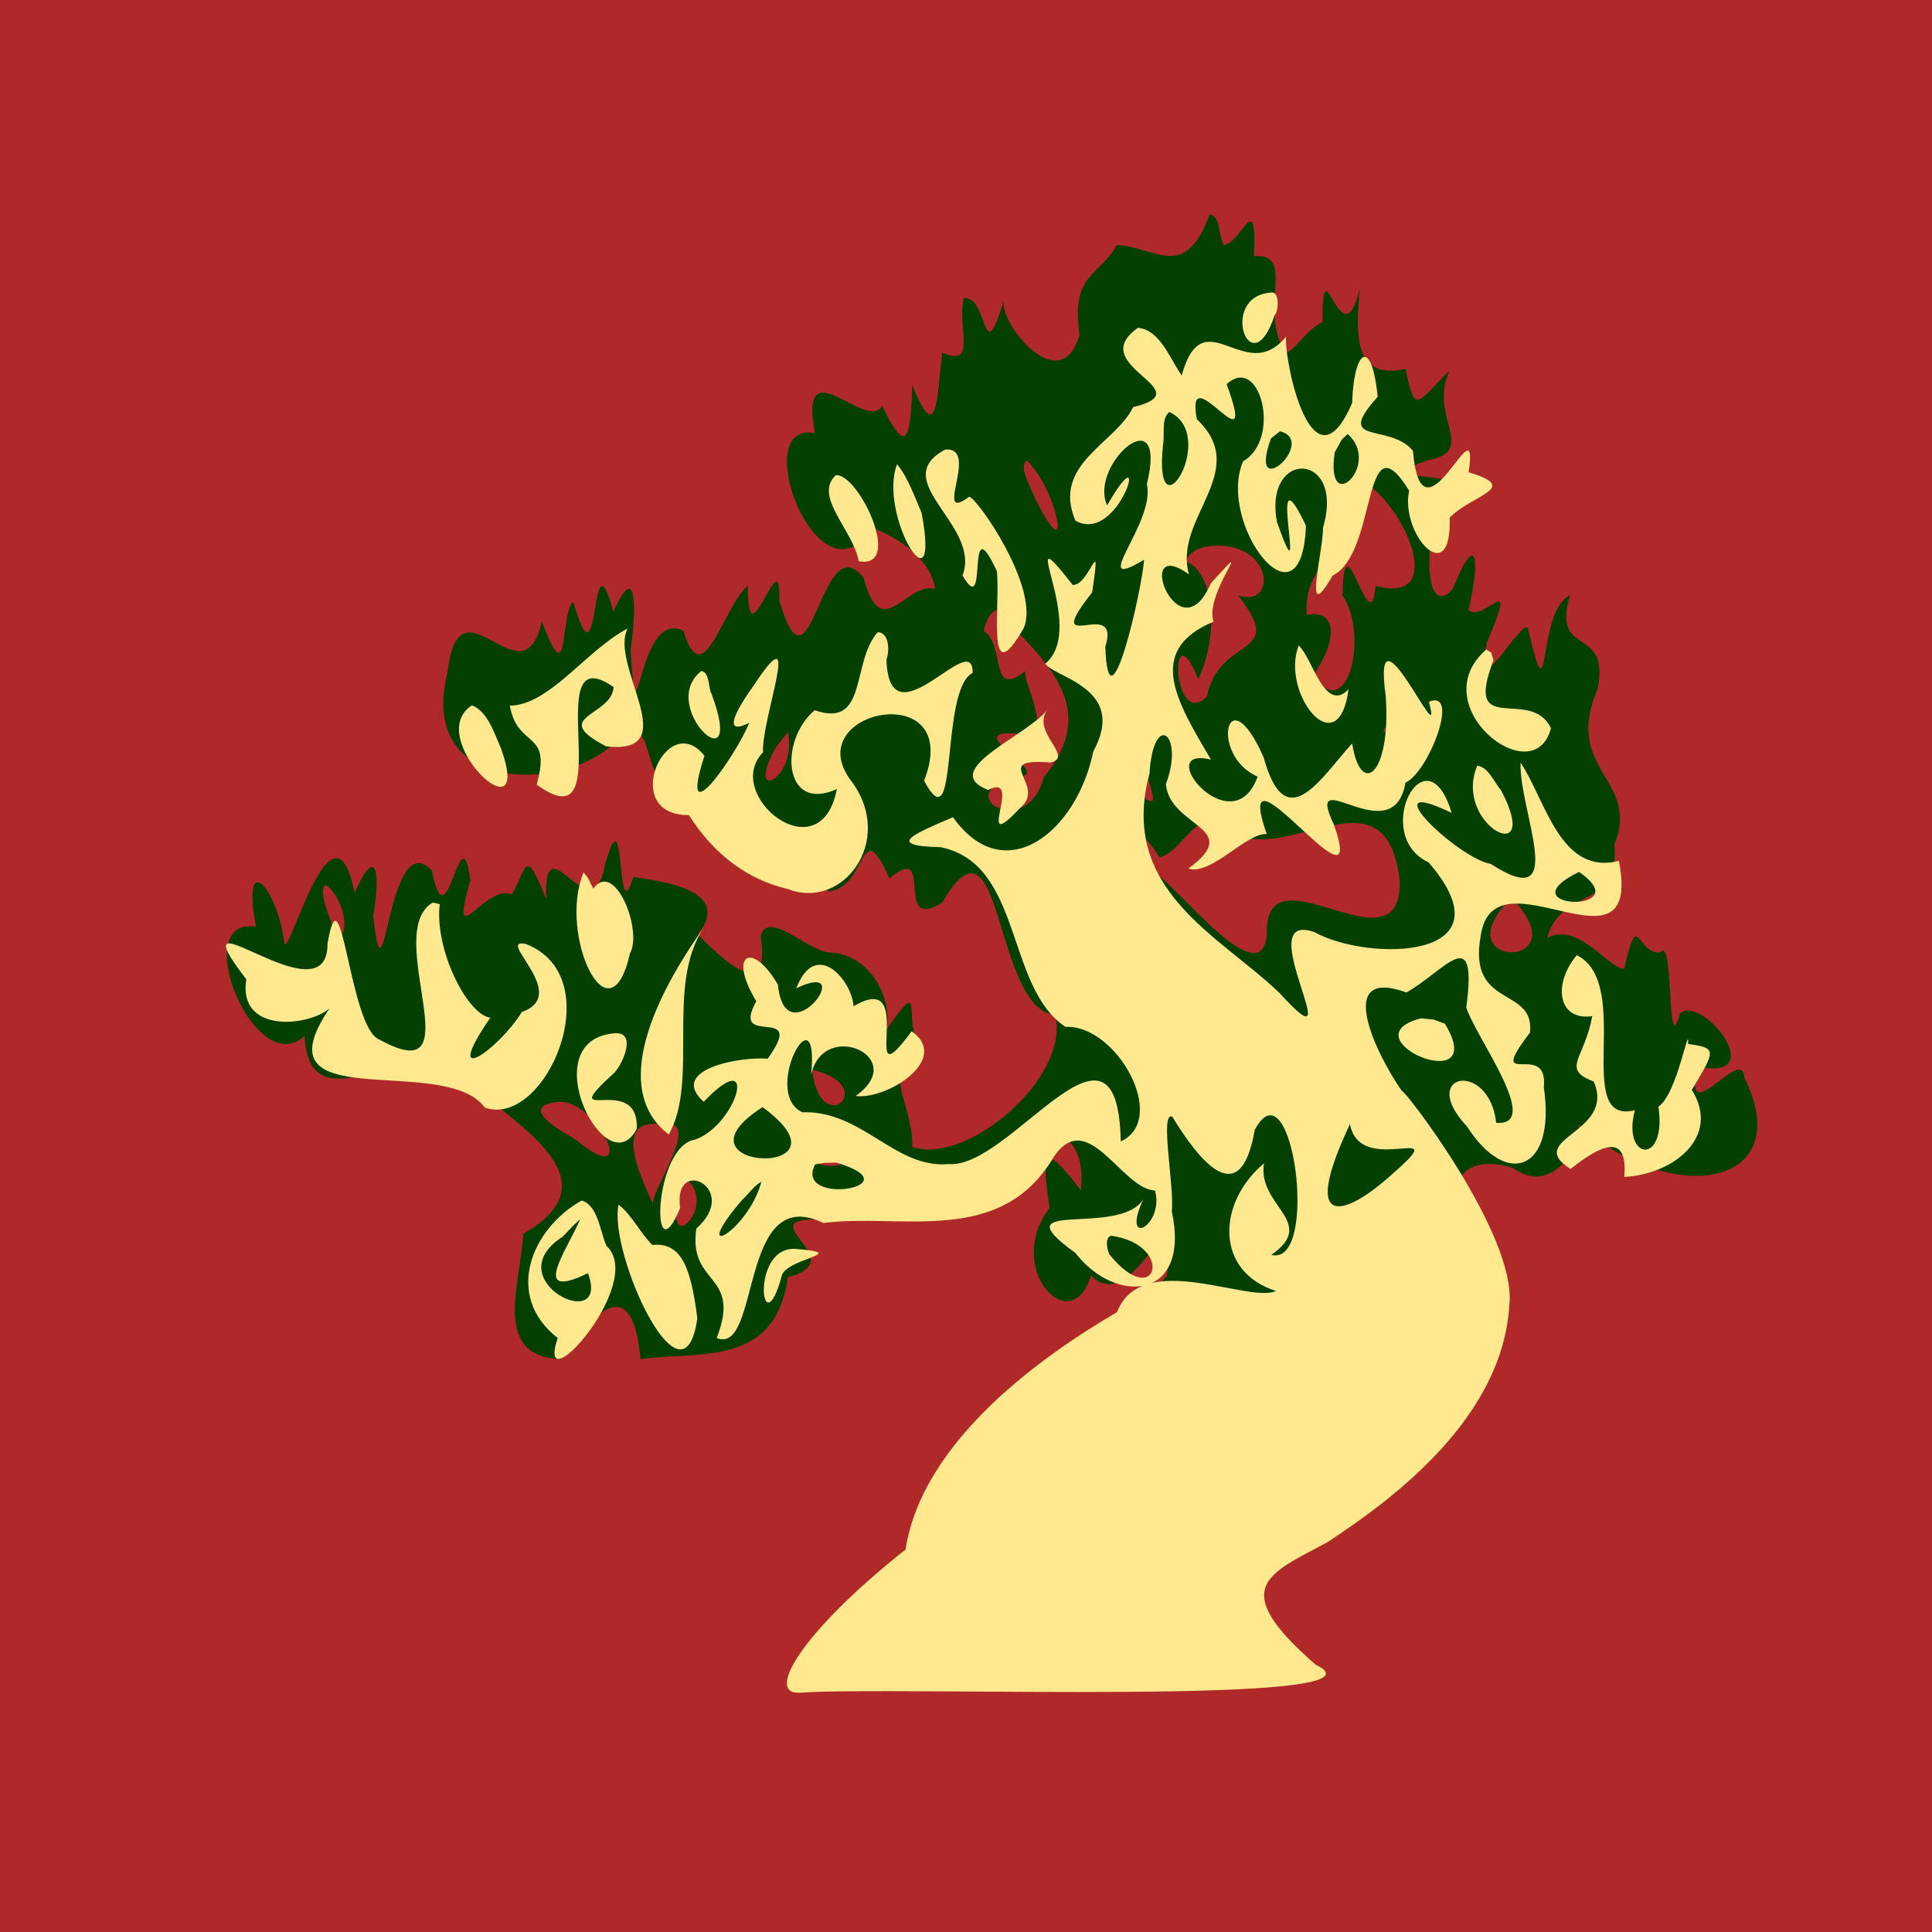<?xml version="1.0"?>
<svg xmlns="http://www.w3.org/2000/svg" width="600" height="600" viewBox="0 0 600 600">
  <path fill="#af2929" d="M-4.539-7.657H607.94v615.95H-4.54z"/>
  <g fill="#2e0000">
    <path d="M375.669 66.587c-7.751 21.013-16.647 10.15-28.864 9.487-5.234 9.78-14.403 8.717-11.546 27.962-5.907 20.054-24.797-3.433-23.536-10.486-6.958 22.101-4.51-1.7-12.433-.998-2.127 9.685 4.356 21.573-6.661 16.977-1.631 12.36-1.261 30.282-9.326 9.987-.464 17.35-1.931 21.983-9.325 6.49-4.667 8.582-26.157-19.011-20.871 8.49-21.372-4.05 1.268 55.48 17.762 29.46 6.154 2.1 18.127 8.802 19.54 18.974-8.86-2.589-16.693 17.585-22.204-3.493-13.394-17.17-16.318 41.022-26.2 6.99.6-20.123-9.954 20.846-9.77-4.494-7.436 5.957-13.938 34.362-19.982 13.981-14.595-7.316-14.282 40.383-16.43 5.992 1.455-9.557 2.688-29.692-5.33-11.983-7.503-27.307-3.82 27.202-12.433-2.996-4.278 3.333-1.082 29.7-9.77 5.992-6.02 26.636-25.772-15.883-29.308 15.978-9.504 37.49 35.337 37.15 51.067 22.47 15.227-14.781 7.082 14.16 22.204 15.978 11.035 18.842 29.392 21.69 45.294 29.46 11.98-1.388 9.419-24.76 18.651-3.994 14.562-12.087.833 17.27 16.43 7.49 18.912-32.63 15.733 33.14 35.082 34.952 4.725 19.337-27.359 46.757-44.407 40.945.507-14.068-11.158-24.068 3.997-30.459-8.616-5.035 1.46-25.525-11.99-5.992 1.895-8.884-4.44-23.457-17.763-23.967-6.521-.34-19.193-13.55-21.315-4.994 3.966 26.18-19.772-1.405-19.539-.501 11.703-14.79-14.062-16.806-19.983-17.976-5.662 18.346-2.042-28.413-8.88-3.495-4.144 21.965-19.295-15.195-18.208 10.486-6.77-17.406-6.1-9.102-10.657-1.496-8.14-3.805-19.859 19.855-12.878-4.494-3.143-22.52-7.168 21.494-11.99-2.996-13.906-14.56-14.615 47.223-18.206 13.98 2.132-11.529 1.502-23.319-5.773-6.99-6.479-32.116-19.704 17.867-21.76 15.979-1.968-17.176-13.467-30.443-8.881-5.493-21.242-3.312-.398 48.198 15.098 33.954 1.79 31.6 37.284-6.198 52.4 15.48 13.12 12.237 44.708 29.314 15.542 45.937-.99 16.169-9.745 38.011 11.546 38.948 10.612-15.155 22.336-27.264 24.868-.003 17.517-2.652 41.84 2.958 45.738-25.465 20.398-5.281-11.709-17.912 8.882-17.976 21.088-4.468 47.35 7.52 63.945-14.48 5.27-17.155 20.307-14.184 18.207 5.492-10.655-13.807-12.702-13.877-9.77 5.493-14.318 18.73 6.77 41.149 12.878 20.971 14.05 14.386 29.16-36.057 23.536-.002-15.487 20.261-44.679 20.739-51.068 53.928-1.394 3.664-3.118 8.218-4.884 12.483 10.685-.685 21.365-1 32.416-.997 32.586-.001 44.955-19.163 73.658-13.546 17.998-12.934 53.585-12.482 46.684-40.88-8.568-18.504-16.782-52.475 10.658-44.44 11.978 8.935 21.716-6.895 20.427-13.482 29.599 26.397 68.075 19.02 51.511-14.48-.485-10.79-19.35 17.518-14.654-3.497 23.15 4.858 1.524-22.62-5.329-16.478-4.414 15.466-1.674-24.827-6.217-18.974-7.197.77-6.82-14.391-11.101 4.993-4.024.91-14.455-14.9-23.98-9.487 4.614-16.441 22.818-8.155 20.871-28.96 8.317-20.24-15.945-23.18-5.328-47.936 4.598-20.533-14.445-9.807-8.438-29.46-10.426 4.478-5.947 40.756-12.878 10.985-.5-7.377-18.16 26.791-12.878 3.496 10.215-23.95-1.153-5.527-5.772-9.987 3.658-15.28 2.752-25.625-4.885-6.491-10.94 12.06-9.004-29.605 2.22-32.456-6.855-3.938-27.597-1.177-10.213-7.49 16.354-2.982.006-13.737 7.105-27.962-10.13 9.653-10.72 14.563-13.766-.496-16.42 3.795-15.41-11.11-14.21-24.966-5.647 23.871-11.805-16.218-11.546 10.486-4.748 1.897-8.972 9.365-11.546 9.487-8.674-13.51 3.599-31.014-9.77-29.96.986-21.596-3.592-4.362-9.325-3.494-1.775-2.662-.893-8.96-4.44-9.487zm-5.773 19.473zm14.21 3.994c-.107-.125-10.488 20.154 0 0zm-65.277 52.93c9.724 8.956 14.685 36.506 2.22 10.984-.559-2.217-4.904-8.72-2.22-10.985zm102.135 5.493c13.722 4.61 30.123 40.002 6.216 33.455-1.533 19.11-9.993-23.37-10.213 2.997 8.102 12.035 1.793 40.397-9.325 24.967 7.478-10.114 8.195-20.793-1.777-18.974-1.93-18.664 20.873-23.483 15.099-42.443zm-43.519 20.972c18.001-.572 19.15 19.444 7.105 15.48 15.388 19.835-5.768 11.876-9.77 31.456-10.896 10.573-11.846-28.192-2.664-5.492 7.131-14.782 4.155-34.453-3.996-36.45 1.87-4.142 5.993-4.808 9.325-4.994zm-67.942 19.973c12.594 13.867 33.67 29.239 14.654 51.93-5.465 20.448-29.988 4.736-8.437.016 12.972-1.019-19.67-15.296.888-13.482 11.5 2.538 1.21-15.525 1.776-19.474-11.265 8.887-5.976-8.08-12.878-12.483.556-2.623 1.733-5.71 3.996-6.49zm46.627 33.455c-6.996 13.125 11.663 35.987-5.773 20.971-1.54-7.482 2.151-15.563 5.773-20.971zm79.932 1.499c22.94 7.343-22.309 4.454 0 0zm-191.392 2.996c3.213 14.777-13.986 22.68-3.553 4.494zm130.555 27.463c.836-.222 1.719-.076 2.664-.01 17.227 19.883 52.503-20.639 56.84 18.974.278 29.556-42.255-12.136-41.297 16.478-1.813 18.787-27.163-14.411-35.082-19.473-8.932-10.263-6.67-17.924 1.777-4.494 5.865-1.746 9.25-10.002 15.098-11.485zm-273.989 19.972c9.294 7.25 5.855 27.223-.444 5.493-.326-1.37-1.193-4.773.444-5.493zm368.13 3.995c22.41 22.786-22.529 22.383 0 0zm-49.29 20.972c19.848.334-5.416 23.254-3.997 1.498l1.332-1 2.665-.498zM252.218 332.23c21.512 4.952 2.414 22.038 0 0zm-79.044 9.986c12.59-1.159 26.205 28.87 5.329 11.485-3.634-1.966-18.149-10.088-5.329-11.485zm27.976 6.99c1.302-.209 3.32-.419 5.329.023 12.098-2.061-5.646 22.623-3.553 24.966-3.697-7.95-10.893-23.443-1.776-24.966zm56.397 7.99c15.01 9.19-20.076 3.073 0 0zm-44.407 8.988c10.454 8.477-8.484 26.787-1.776 1.999z" fill="#044000"/>
    <path d="M394.696 90.868c-16.485 1.127-6.312 29.541 1.18 6.964 1.1-.761 1.754-7.567-1.18-6.964zm-41.298 10.944c-16.93 11.899 20.559 19.276-1.507 24.637-5.392 11.243-25.368 17.695-17.917 35.237 13.849 7.835 23.975-29.456 9.864-4.735-5.896-12.633 19.073-34.39 12.329-6.553 2.867 11.837-18.905 34.274-.87 23.43-.5 8.655-11.026 55.196-12.046 27.043 5.148-16.254-20.608 4.05-4.09-16.887 3.048-20.142-.766-1.946-6.02-2.337-19.235-24.486 5.238 13.342-8.553 24.48 3.137 4.413 25.649 7.657 14.947 27.243-5.247 25.415-27.78 42.777-43.57 20.417-11.845 5.094-21.47 8.9-3.912 9.31 25.673 5.073 20.177 43.55 38.866 55.805 15.962-.713 32.135 28.742 17.134 35.582-.91-47.042-34.3 8.673-53.428 7.02-16.723 1.54-26.762-16.69-45.462-16.08-12.963-6.09 5.496-39.086 2.728-11.562 3.734-17.68 30.915-5.5 13.817 6.506 9.688 1.27 29.765-11.417 17.411-20.104-17.267 23.506 2.642-20-18.036-7.761-.553-8.15-11.782-21.179-17.792-5.58 20.025-9.643-3.464 21.967-5.698-1.112-7.997-13.756-15.677-9.672-6.717 5.152-8.403 15.032 16.148.315 3.526 17.846-7.7-.796-31.234 3.096-19.858 13.356 17.326-18.14 10.597 6.91-2.62 11.74-13.14 1.935-13.962 43.685-4.69 21.244-2.377-16.585 19.065-5.998 5.035 6.372-2.657 17.892 14.222 13.667 6.308 34.013 13.746 5.519 6.759-48.517 33.122-35.719 24.125-3.133 55.053 7.523 71.571-20.544 10.588-15.68 21.053 10.068 31.438 10.445 2.972 11.097-10.923 18.244-3.587 2.614-7.31 12.184-45.36-.712-21.104 16.82 12.415 16.122 35.879 14.788 29.89-12.97.856-7.772-3.829-31.096.142-29.399 7.755 12.659 21.046 30.587 25.632 4.08 11.72-21.741 20.3 42.617 5.128 38.86 14.675-10.208-4.46-15.165-2.259-28.444-14.865 12.555-15.039 33.747 3.744 39.655-8.575 3.953-41.66-13.179-49.406 6.572-22.71 13.27-60.4 39.653-65.664 73.722-32.54 25.762-43.806 45.263-32.713 44.457 29.401-2.134 187.359 4.328 160.11-8.676-27.761-24.156-14.753-28.159 3.574-38.035 21.52-14.082 54.567-39.15 56.555-73.832 2.273-21.656-32.693-67.005-33.407-66.36-7.817-11.11-21.327-38.804 1.443-30.563 12.01-6.741 22.173-22.279 18.584 4.634 2.741 9.07 23.952 37.024 9.28 35.848-2.16-19.629-24.589-15.411-9.064 1.132 12.403 19.38 27.674 13.69 23.86-12.182 1.525-15.114-18.555 1.723-4.297-16.969 1.568-14.535-19.545-7.234-15.279-30.175 4.111-27.597 50.39 15.564 42.898-23.16-18.229 4.707-22.768-18.933-30.548-30.515-.505 15.028 15.347 47.436-9.23 31.473-10.062-1.59-38.021-28.295-12.162-15.855-7.93-26.285-25.247 6.943-7.163 15.364 26.426 30.63-18.895 30.854-35.407 21.697-20.864-7.463 12.75 44.856-10.965 18.808-18.597-17.857-50.047-31.922-40.306-68.092 1.206-19.735 10.998-12.315 5.086 3.31 1.277 13.509 24.555 13.432 6.946 26.213 7.127 2.273 18.14-11.228 24.38-10.707-11.811-33.715 32.094 29.032 20.885-2.884-9.84-20.557 18.33 9.2 22.195-13.094 7.214-3.254 17.14-29.21 7.282-25.119 5.112 18.645-18.014-34.534-13.387-1.61 1.605 24.747-7.889 31.228-10.446 14.554-9.751 10.633-20.594 29.482-27.496 4.32-11.448-26.016-16.972-.543-1.86 5.976-7.843 21.686-33.36-9.835-14.487-5.284-10.68-18.073-20.502-33.887.798-42.843-3.082-8.813 14.411-28.738-.827-11.939-9.928 23.245-24.672-15.537-6.802-2.741-5.11-17.36 19.556-32.01 2.444-48.162-3.996-20.88 19.652 17.355 9.235-10.888 10.381-9.607 17.195 16.972 5.11 23.958-8.248 19.306 18.29 54.176 19.519 19.964-13.036-27.453 1.49 28.285-8.987-1.088-4.296-22.86 21.284-22.05 14.306 1.69.004 7.883-6.506 31.4 2.97 14.913 14.131-6.946 9.076-50.071 23.763-26.4-2.86 13.614 13.325 31.165 12.596 8.399 7.046-7.202 22.372-9.206 5.89-14.086 3.485-23.808-14.552 25.679-17.303-6.682-7.323-8.865-24.799-1.35-10.945-16.767-1.91-19.005-7.468-14.387-7.918 1.898-12.302 28.535-21.07-12.175-20.548-20.593-12.702 15.756-25.642-12.303-32.41 12.1-3.74-5.497-6.828-14.22-13.574-14.821zm9.794 26.15c15.55 7.333-5.154 40.449-2.006 10.09.635-2.902-.685-8.214 2.006-10.09zm34.336 5.97c11.999 3.085-10.372 23.147-2.822 2.214zm21.004.854c10.728 9.484-7.117 26.322-4.012 5.685l2.184-3.965 1.828-1.72zm-124.958 4.832c-18.302 9.747 11.324 23.435 5.359 39.096 8.305 14.513.661-22.698 10.63-1.4 1.239 10.168-3.6 38.839 8.436 17.587 4.903-12.17-14.151-39.844-16.99-40.647-11.655 8.681 3.521-15.45-7.435-14.639zm-14.985 4.548c-6.03 15.722 13.705 47.607 7.616 15.076-2.266-5.137-4.174-10.87-7.616-15.076zm-18.997 3.411c-7.182 6.496 5.487 17.179 7.08 26.72 14.127 2.589-.013-27.354-7.08-26.72zm-64.662 47.611c-12.858 6.712-24.287 23.836-36.604 23.963 2.444 13.596 13.232 7.416 8.332 24.51 26.863 19.61-.174-47.075 23.906-30.28-.564 9.164-20.3 9.058-2.338 18.394 24.863 2.872.752-25.282 6.705-36.587zm77.641 1.14c-8.322 9.54-2.99 29.995-19.55 24.24-11.194 9.351-9.796 32.063 6.878 24.468-5.082 26.566-35.732 1.807-22.94-11.406-.551-10.409 12.801-44.508-2.902-20.732-4.011 5.512-10.887 16.384-1.371 11.569-3.835 9.707-22.423 36.5-13.913 10.262-11.761-14.928-26.73 18.627-4.835 18.394 7.697 12.125 18.018 20.03 30.926 23.038 16.875 6.478 33.013-14.9 19.802-33.217-17.736-22.383 35.114-33.198 22.312-.492 10.998 20.615 4.718-28.133 15.07-33.464.319-14.526-25.892 22.936-26.762-4.135 1.048-2.888.838-8.424-2.714-8.528zm130.74 4.12c-5.729 14.92 12.35 37.449 15.488 13.624-7.401 7.618-11.118-9.6-15.489-13.623zm58.29 1.256c-20.102 17.37 14.782 44.88 20.059 24.445-6.322-13.198-27.385 3.487-17.835-21.12l-.738-2.405-1.488-.922zm-243.78 6.68c-14 10.889 14.252 36.882 3.162 7.128-1.083-1.766-.49-6.696-3.161-7.129zm-71.269 10.659c-15.437 10.05 19.439 42.593 9.086 13.501-2.145-4.898-4.249-11.644-9.086-13.501zm179.235.71c-5.684 8.469-34.975 19.359-18.879 25.582 11.347-5.82-4.863 21.304 9.794 5.685 8.913-7.131-9.811-15.756 9.582-14.202 7.706-1.944-7.012-9.763-.497-17.065zm132.982 18.05c-7.704 18.415 20.587 32.678 7.432 7.7-2.235-2.617-3.912-7.267-7.432-7.7zm31.623 32.972c19.07 13.17-23.696 11.617 0 0zm-309.149.142c-8.064 19.293 8.043 53.608 14.395 25.156 4.018-6.885-4.599-29.21-11.393-20.132l-1.586-3.18-1.415-1.844zm-46.844 9.38c-16.094 9.452 13.655 59.231-16.557 42.563-9.38-3.448-11.772-55.461-16.128-29.772.19 24.762-48.612-19.304-25.219 11.033-2.697 16.74 18.916 14.84 25.801 9.097-23.179 34.166 35.733 13.62 48.268 30.75 18.768 6.639 39.253-40.538 12.74-50.805-9.832-2.04 14.197 15.68-1.237 21.128-7.17 11.609-25.507 24.6-9.803 1.768-7.211-.978-17.4-21.306-15.697-35.265l-2.167-.496zm84.13 7.817c-11.782 16.52-30.747 48.953-10.826 64.23 9.528-17.046-1.206-45.988 10.827-64.23zm271.154 8.525c-7.372 8.763-6.073 20.427 4.788 18.95-2.34 13.292-9.845 16.368.469 20.278 7.043 16.116-21.969 17.672-7.2 27.179 9.224-7.32 17.943-11.654 16.686 2.459 15.068-.742 30.154-12.268 20.986-27.043 7.519-12.448 7.765-13.008-1.155-14.249.37-7.259-3.388 15.715-9.221 19.46 2.745 18.566-11.472 16.664-7.309 1.127-19.633 4.823-.184-39.245-18.042-48.158zm-48.378 19.612c-23.7 6.15 21.793 25.498 7.423 1.678l-3.467-1.28zm-250.858 4.69c-24.96 2.529-2.09 47.711 7.31 29.632.756-18.172-26.196.154-6.96-17.439 2.983-3.173 7.036-13.22-.349-12.192zm46.372 22.883c30.823 22.583-30.994 19.854 0 0zm182.42 5.274c3.272 17.219 33.408-2.07 12.893 15.746-14.442 13.036-28.652 17.619-12.892-15.746zm-159.53 11.939c25.101 7.513-13.481 13.869-6.559.56l2.96-.462zm-23.244 5.969c-4.172 15.667-23.223 25.747-5.9 5.543 1.98-1.802 3.576-4.307 5.9-5.543zm-55.812 5.827c-15.692 8.827-24.203 29.612-7.45 42.7-7.242 21.727 27.755-17.08 15.12-28.63-1.958-4.584-2.663-12.555-7.67-14.07zm11.445 1.277c-3.194 15.09 20.13 65.94 24.467 35.3-2.004-15.51-4.775-23.705-13.984-22.779-3.824-3.77-6.29-9.273-10.483-12.521zm-11.917 4.547c-4.12 9.659-15.875 25.604 2.42 16.738 7.217 19.56-28.848 2.113-7.847-11.337l3.49-3.645zm164.958 5.115c19.937 2.844 14.021 23.56-.354 6.11-.867-.875-1.932-5.713.354-6.11zm-97.7 4.121c-14.779-1.543-10.958 31.985-4.545 7.897 2.551-5.223 21.023-6.552 4.544-7.897z" fill="#ffe88e"/>
  </g>
</svg>
